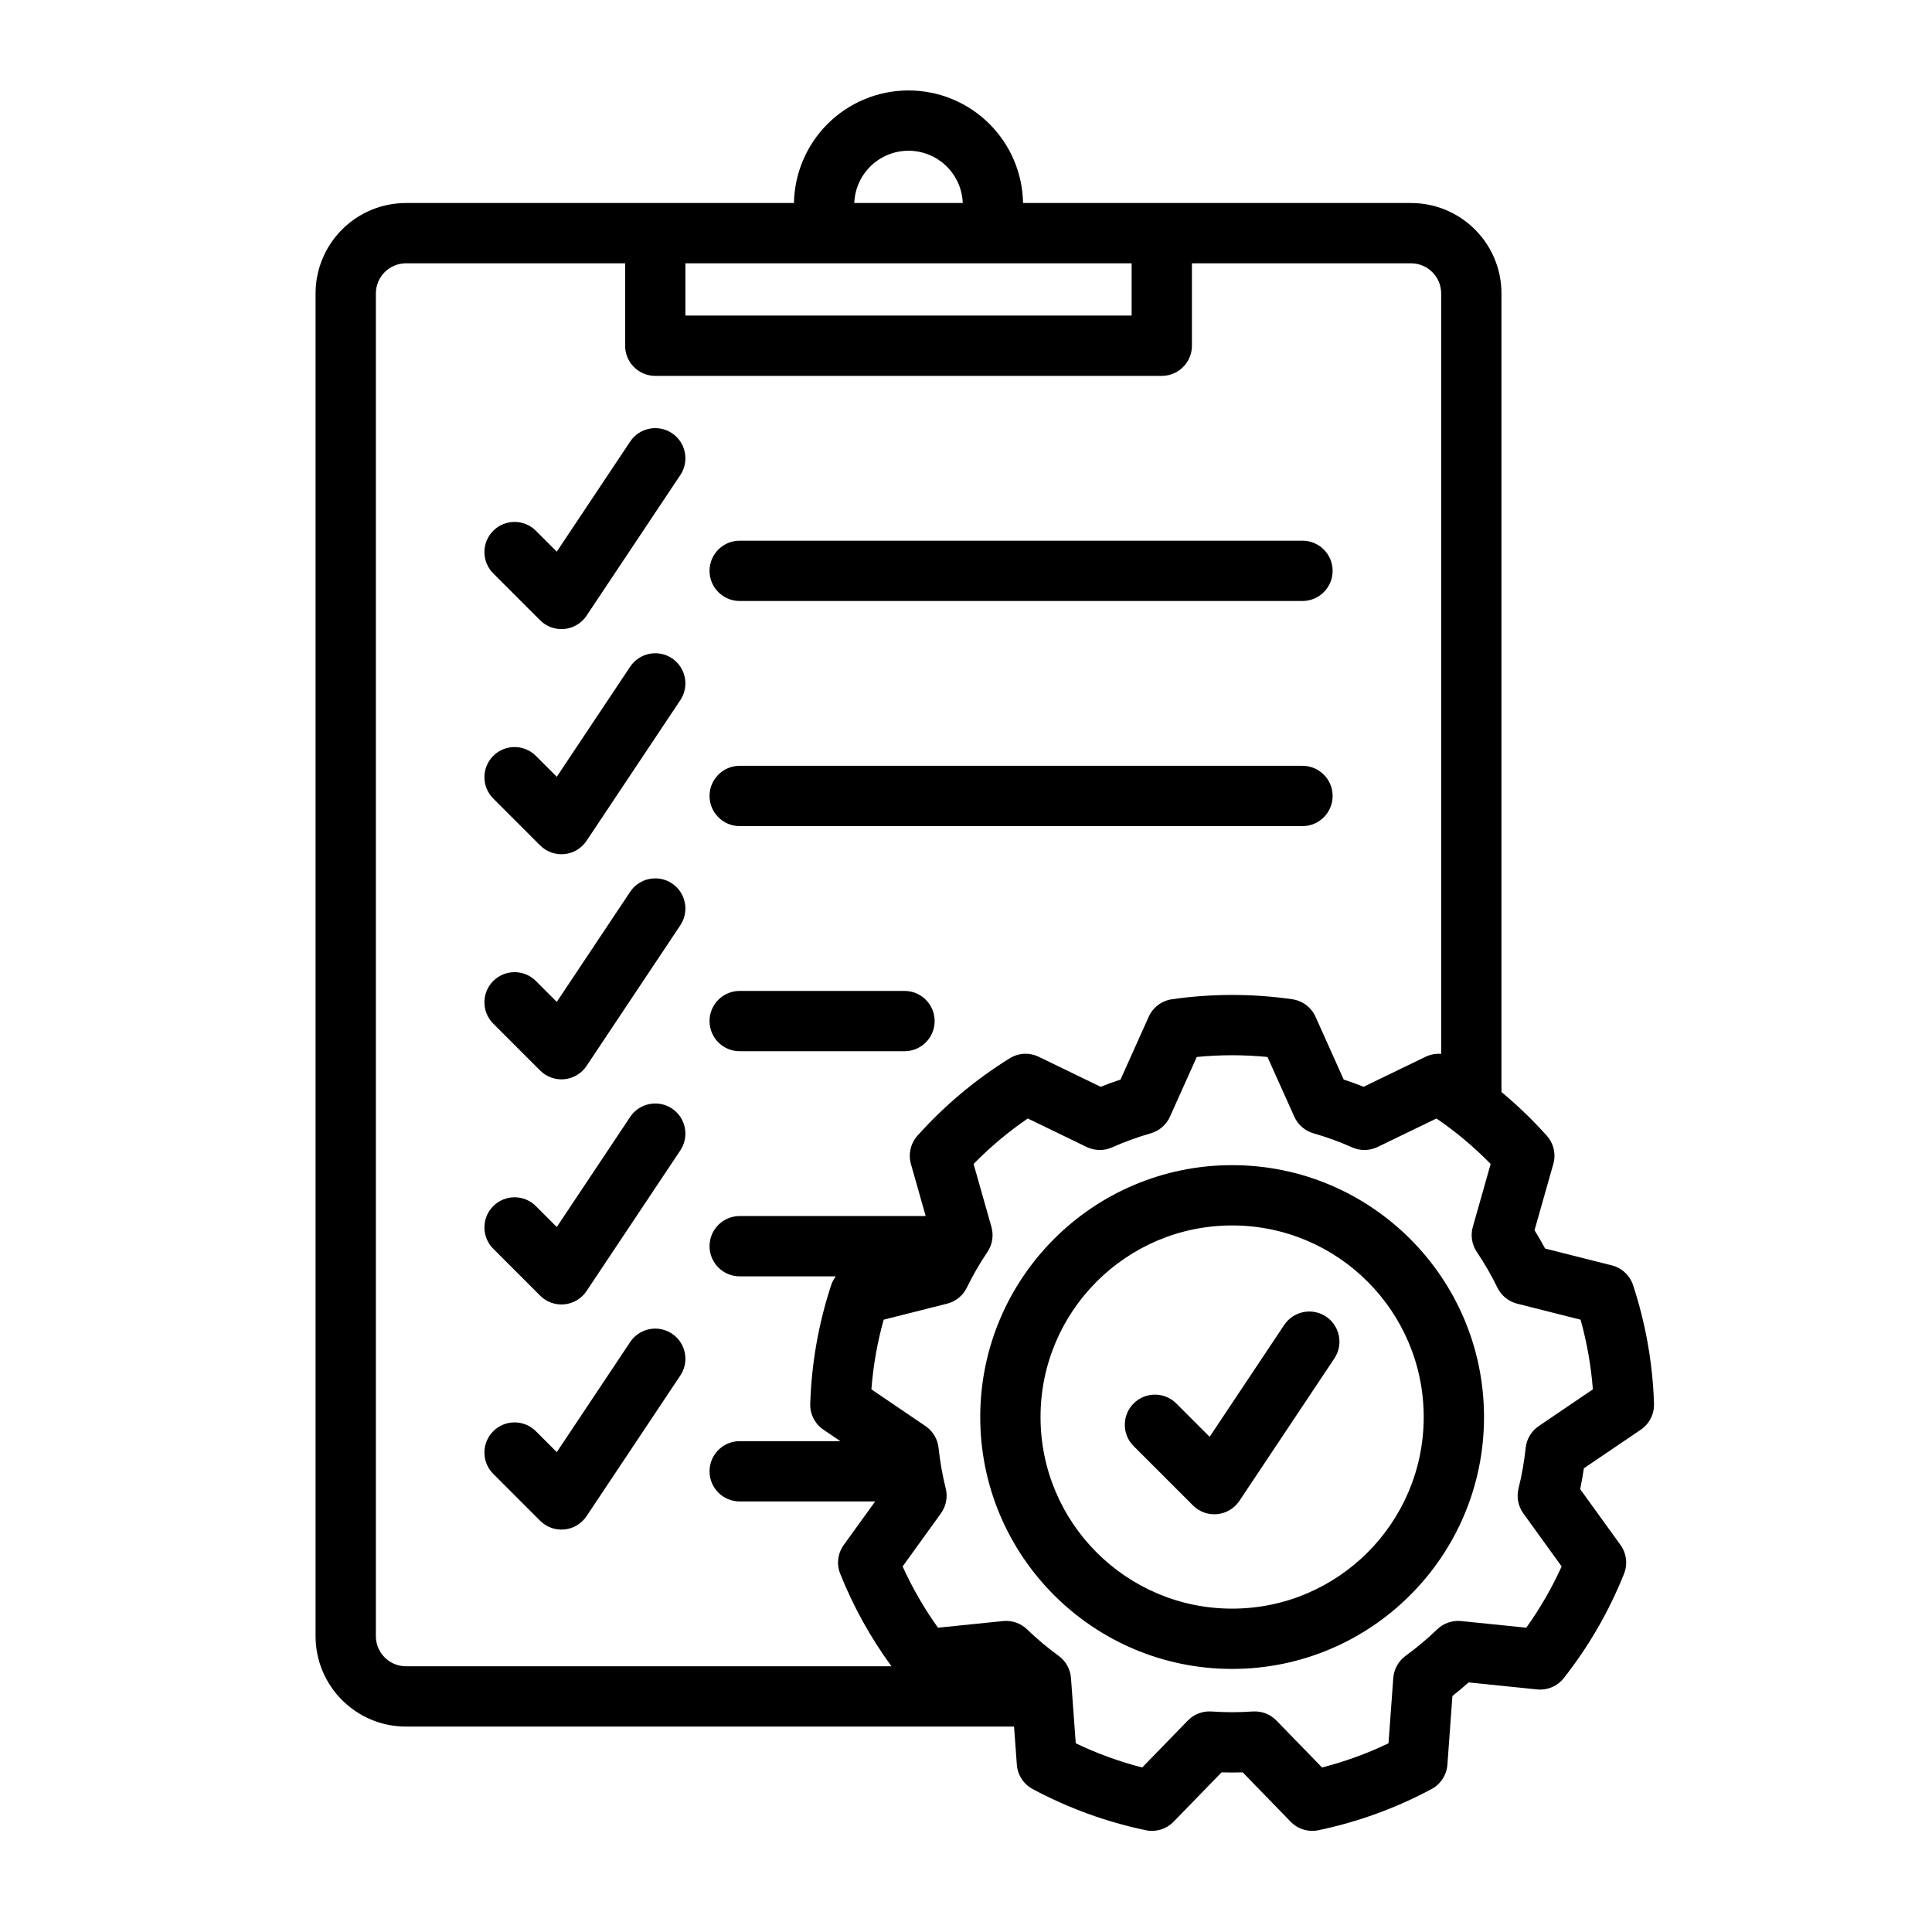 <svg xmlns="http://www.w3.org/2000/svg" xml:space="preserve" style="fill-rule:evenodd;clip-rule:evenodd;stroke-linejoin:round;stroke-miterlimit:2" viewBox="0 0 267 267">
  <g id="ICON">
    <path d="M140.142,238.611l-84.031,0c-6.903,0 -12.5,-5.596 -12.5,-12.5l0,-185.555c0,-3.316 1.317,-6.495 3.661,-8.839c2.345,-2.345 5.524,-3.661 8.839,-3.661l53.614,-0c0.071,-4.099 1.731,-8.015 4.635,-10.919c2.969,-2.969 6.996,-4.637 11.196,-4.637c4.199,0 8.226,1.668 11.195,4.637c2.904,2.904 4.564,6.82 4.635,10.919l53.614,-0c6.904,-0 12.5,5.596 12.5,12.5l-0,110.363c2.232,1.85 4.326,3.866 6.264,6.033c0.951,1.064 1.292,2.541 0.902,3.914c0,-0 -2.594,9.151 -2.596,9.148c0.513,0.83 1.001,1.676 1.462,2.532l9.223,2.329c1.384,0.35 2.492,1.383 2.938,2.739c1.741,5.296 2.714,10.815 2.889,16.387c0.045,1.426 -0.643,2.777 -1.824,3.578c0,0 -7.87,5.343 -7.869,5.339c-0.141,0.966 -0.31,1.927 -0.508,2.88l5.568,7.712c0.835,1.157 1.02,2.661 0.49,3.986c-2.07,5.177 -4.872,10.03 -8.32,14.411c-0.882,1.122 -2.277,1.713 -3.697,1.569c0,-0 -9.463,-0.966 -9.46,-0.968c-0.728,0.649 -1.476,1.276 -2.24,1.879l-0.692,9.487c-0.104,1.423 -0.929,2.694 -2.187,3.369c-4.913,2.634 -10.179,4.551 -15.636,5.691c-1.397,0.292 -2.846,-0.152 -3.841,-1.175c0,-0 -6.628,-6.823 -6.624,-6.822c-0.976,0.029 -1.952,0.029 -2.924,-0l-6.629,6.822c-0.994,1.023 -2.443,1.467 -3.84,1.175c-5.458,-1.14 -10.723,-3.057 -15.637,-5.691c-1.257,-0.675 -2.082,-1.946 -2.186,-3.369c-0,-0 -0.2,-2.732 -0.384,-5.263Zm-53.753,-202.222l-30.278,-0c-1.105,-0 -2.165,0.439 -2.946,1.22c-0.782,0.782 -1.22,1.841 -1.221,2.947l0,185.555c0.001,2.301 1.866,4.167 4.167,4.167l67.089,-0c-2.886,-3.945 -5.267,-8.239 -7.084,-12.782c-0.53,-1.325 -0.345,-2.829 0.49,-3.986c0,0 2.707,-3.749 4.346,-6.018c-0.085,0.005 -0.171,0.008 -0.258,0.008l-18.472,0c-2.299,-0 -4.166,-1.867 -4.166,-4.167c-0,-2.299 1.867,-4.166 4.166,-4.166l13.914,-0l-2.339,-1.588c-1.18,-0.801 -1.869,-2.152 -1.824,-3.578c0.175,-5.572 1.148,-11.091 2.89,-16.387c0.147,-0.448 0.367,-0.861 0.644,-1.225l-13.285,-0c-2.299,-0 -4.166,-1.867 -4.166,-4.167c-0,-2.299 1.867,-4.166 4.166,-4.166l25.705,-0l-2.038,-7.19c-0.389,-1.373 -0.049,-2.85 0.903,-3.914c3.716,-4.156 8.008,-7.758 12.747,-10.696c1.213,-0.752 2.726,-0.831 4.011,-0.209c-0,-0 8.562,4.144 8.558,4.145c0.907,-0.361 1.824,-0.695 2.748,-1l3.895,-8.678c0.584,-1.302 1.794,-2.214 3.207,-2.418c5.518,-0.795 11.122,-0.795 16.64,0c1.412,0.204 2.622,1.116 3.207,2.418c-0,0 3.895,8.678 3.892,8.677c0.926,0.306 1.843,0.64 2.747,1l8.562,-4.144c0.682,-0.33 1.429,-0.463 2.161,-0.402l-0,-105.09c-0,-2.301 -1.866,-4.166 -4.167,-4.166l-30.278,-0l0,11.389c0,2.301 -1.865,4.166 -4.166,4.166l-70,0c-2.302,0 -4.167,-1.865 -4.167,-4.166l-0,-11.389Zm27.5,-0l-19.167,-0l0,7.222l61.667,0l-0,-7.222l-42.5,-0Zm11.667,-15.556c-1.99,0 -3.897,0.791 -5.304,2.197c-1.341,1.341 -2.121,3.137 -2.191,5.026l14.989,-0c-0.07,-1.889 -0.85,-3.685 -2.191,-5.026c-1.407,-1.406 -3.314,-2.197 -5.303,-2.197Zm49.609,125.24c-3.25,-0.319 -6.524,-0.319 -9.775,-0l-3.703,8.25c-0.503,1.119 -1.473,1.961 -2.653,2.299c-1.826,0.523 -3.613,1.174 -5.348,1.946c-1.121,0.499 -2.405,0.479 -3.51,-0.056c0,0 -8.139,-3.939 -8.14,-3.939c-2.695,1.845 -5.202,3.949 -7.488,6.283l2.466,8.701c0.335,1.18 0.132,2.449 -0.554,3.466c-1.062,1.575 -2.013,3.221 -2.846,4.928c-0.538,1.103 -1.534,1.913 -2.724,2.214c-0,-0 -8.768,2.214 -8.768,2.215c-0.879,3.145 -1.447,6.368 -1.697,9.626l7.481,5.08c1.015,0.689 1.675,1.791 1.804,3.011c0.198,1.889 0.528,3.762 0.988,5.605c0.297,1.19 0.054,2.452 -0.665,3.447c0,-0 -5.293,7.332 -5.292,7.333c1.348,2.974 2.985,5.808 4.887,8.465l8.996,-0.918c1.221,-0.125 2.435,0.295 3.318,1.147c1.366,1.32 2.822,2.542 4.359,3.658c0.993,0.722 1.617,1.844 1.707,3.068c-0,0 0.658,9.019 0.659,9.02c2.944,1.411 6.02,2.531 9.185,3.343l6.301,-6.486c0.855,-0.881 2.055,-1.339 3.279,-1.253c1.895,0.132 3.797,0.132 5.691,-0c1.224,-0.086 2.424,0.372 3.279,1.253c0,-0 6.302,6.486 6.303,6.485c3.163,-0.811 6.239,-1.931 9.185,-3.343l0.658,-9.019c0.089,-1.224 0.714,-2.346 1.707,-3.068c1.536,-1.116 2.993,-2.338 4.359,-3.658c0.883,-0.852 2.097,-1.272 3.317,-1.147c0,-0 8.997,0.918 8.997,0.917c1.902,-2.655 3.538,-5.49 4.888,-8.465l-5.294,-7.332c-0.718,-0.995 -0.961,-2.257 -0.664,-3.447c0.459,-1.843 0.789,-3.716 0.988,-5.605c0.128,-1.22 0.788,-2.322 1.803,-3.011c0,-0 7.482,-5.08 7.482,-5.081c-0.25,-3.256 -0.818,-6.479 -1.697,-9.626l-8.768,-2.214c-1.19,-0.301 -2.187,-1.111 -2.725,-2.214c-0.833,-1.707 -1.783,-3.353 -2.845,-4.928c-0.687,-1.017 -0.889,-2.286 -0.555,-3.466c0,-0 2.466,-8.701 2.466,-8.701c-2.285,-2.334 -4.792,-4.438 -7.488,-6.283l-8.14,3.939c-1.104,0.535 -2.389,0.555 -3.51,0.056c-1.735,-0.772 -3.522,-1.423 -5.348,-1.946c-1.179,-0.338 -2.15,-1.18 -2.652,-2.299l-3.704,-8.25Zm-4.887,14.949c19.212,0 34.811,15.599 34.811,34.811c-0,19.213 -15.599,34.811 -34.811,34.811c-19.213,0 -34.811,-15.598 -34.811,-34.811c-0,-19.212 15.598,-34.811 34.811,-34.811Zm-0,8.334c-14.614,-0 -26.478,11.864 -26.478,26.477c0,14.614 11.864,26.478 26.478,26.478c14.613,-0 26.477,-11.864 26.477,-26.478c0,-14.613 -11.864,-26.477 -26.477,-26.477Zm7.198,13.749c1.275,-1.913 3.864,-2.431 5.778,-1.155c1.913,1.275 2.431,3.864 1.155,5.778l-13.125,19.689c-0.693,1.038 -1.815,1.712 -3.057,1.835c-1.242,0.123 -2.474,-0.318 -3.357,-1.2l-8.203,-8.204c-1.626,-1.626 -1.626,-4.266 -0,-5.893c1.626,-1.626 4.266,-1.626 5.892,0l4.61,4.61l10.307,-15.46Zm-90.387,-90.972c1.275,-1.913 3.864,-2.431 5.778,-1.155c1.913,1.275 2.431,3.864 1.155,5.778l-12.963,19.444c-0.692,1.039 -1.814,1.712 -3.056,1.835c-1.242,0.123 -2.474,-0.317 -3.357,-1.2l-6.481,-6.481c-1.626,-1.626 -1.626,-4.267 -0,-5.893c1.626,-1.626 4.266,-1.626 5.892,0l2.888,2.888l10.144,-15.216Zm-0,31.111c1.275,-1.913 3.864,-2.431 5.778,-1.155c1.913,1.275 2.431,3.864 1.155,5.778l-12.963,19.444c-0.692,1.039 -1.814,1.712 -3.056,1.835c-1.242,0.123 -2.474,-0.317 -3.357,-1.2l-6.481,-6.481c-1.626,-1.626 -1.626,-4.267 -0,-5.893c1.626,-1.626 4.266,-1.626 5.892,0l2.888,2.888l10.144,-15.216Zm-0,-62.222c1.275,-1.913 3.864,-2.431 5.778,-1.156c1.913,1.276 2.431,3.865 1.155,5.779l-12.963,19.444c-0.692,1.039 -1.814,1.712 -3.056,1.835c-1.242,0.123 -2.474,-0.317 -3.357,-1.2l-6.481,-6.481c-1.626,-1.627 -1.626,-4.267 -0,-5.893c1.626,-1.626 4.266,-1.626 5.892,0l2.888,2.888l10.144,-15.216Zm-0,93.333c1.275,-1.913 3.864,-2.431 5.778,-1.155c1.913,1.275 2.431,3.864 1.155,5.778l-12.963,19.444c-0.692,1.039 -1.814,1.712 -3.056,1.835c-1.242,0.124 -2.474,-0.317 -3.357,-1.2l-6.481,-6.481c-1.626,-1.626 -1.626,-4.267 -0,-5.893c1.626,-1.626 4.266,-1.626 5.892,0l2.888,2.888l10.144,-15.216Zm15.133,-71.299c-2.299,-0 -4.166,-1.867 -4.166,-4.167c-0,-2.3 1.867,-4.167 4.166,-4.167l77.778,0c2.3,0 4.167,1.867 4.167,4.167c-0,2.3 -1.867,4.167 -4.167,4.167l-77.778,-0Zm0,31.111c-2.299,-0 -4.166,-1.867 -4.166,-4.167c-0,-2.3 1.867,-4.167 4.166,-4.167l77.778,0c2.3,0 4.167,1.867 4.167,4.167c-0,2.3 -1.867,4.167 -4.167,4.167l-77.778,-0Zm0,31.111c-2.299,-0 -4.166,-1.867 -4.166,-4.167c-0,-2.3 1.867,-4.167 4.166,-4.167l22.778,0c2.3,0 4.167,1.867 4.167,4.167c-0,2.3 -1.867,4.167 -4.167,4.167l-22.778,-0Zm-15.133,40.189c1.275,-1.914 3.864,-2.432 5.778,-1.156c1.913,1.276 2.431,3.865 1.155,5.778l-12.963,19.444c-0.692,1.039 -1.814,1.713 -3.056,1.836c-1.242,0.123 -2.474,-0.318 -3.357,-1.2l-6.481,-6.482c-1.626,-1.626 -1.626,-4.266 -0,-5.893c1.626,-1.626 4.266,-1.626 5.892,0l2.888,2.888l10.144,-15.215Z"/>
  </g>
</svg>
